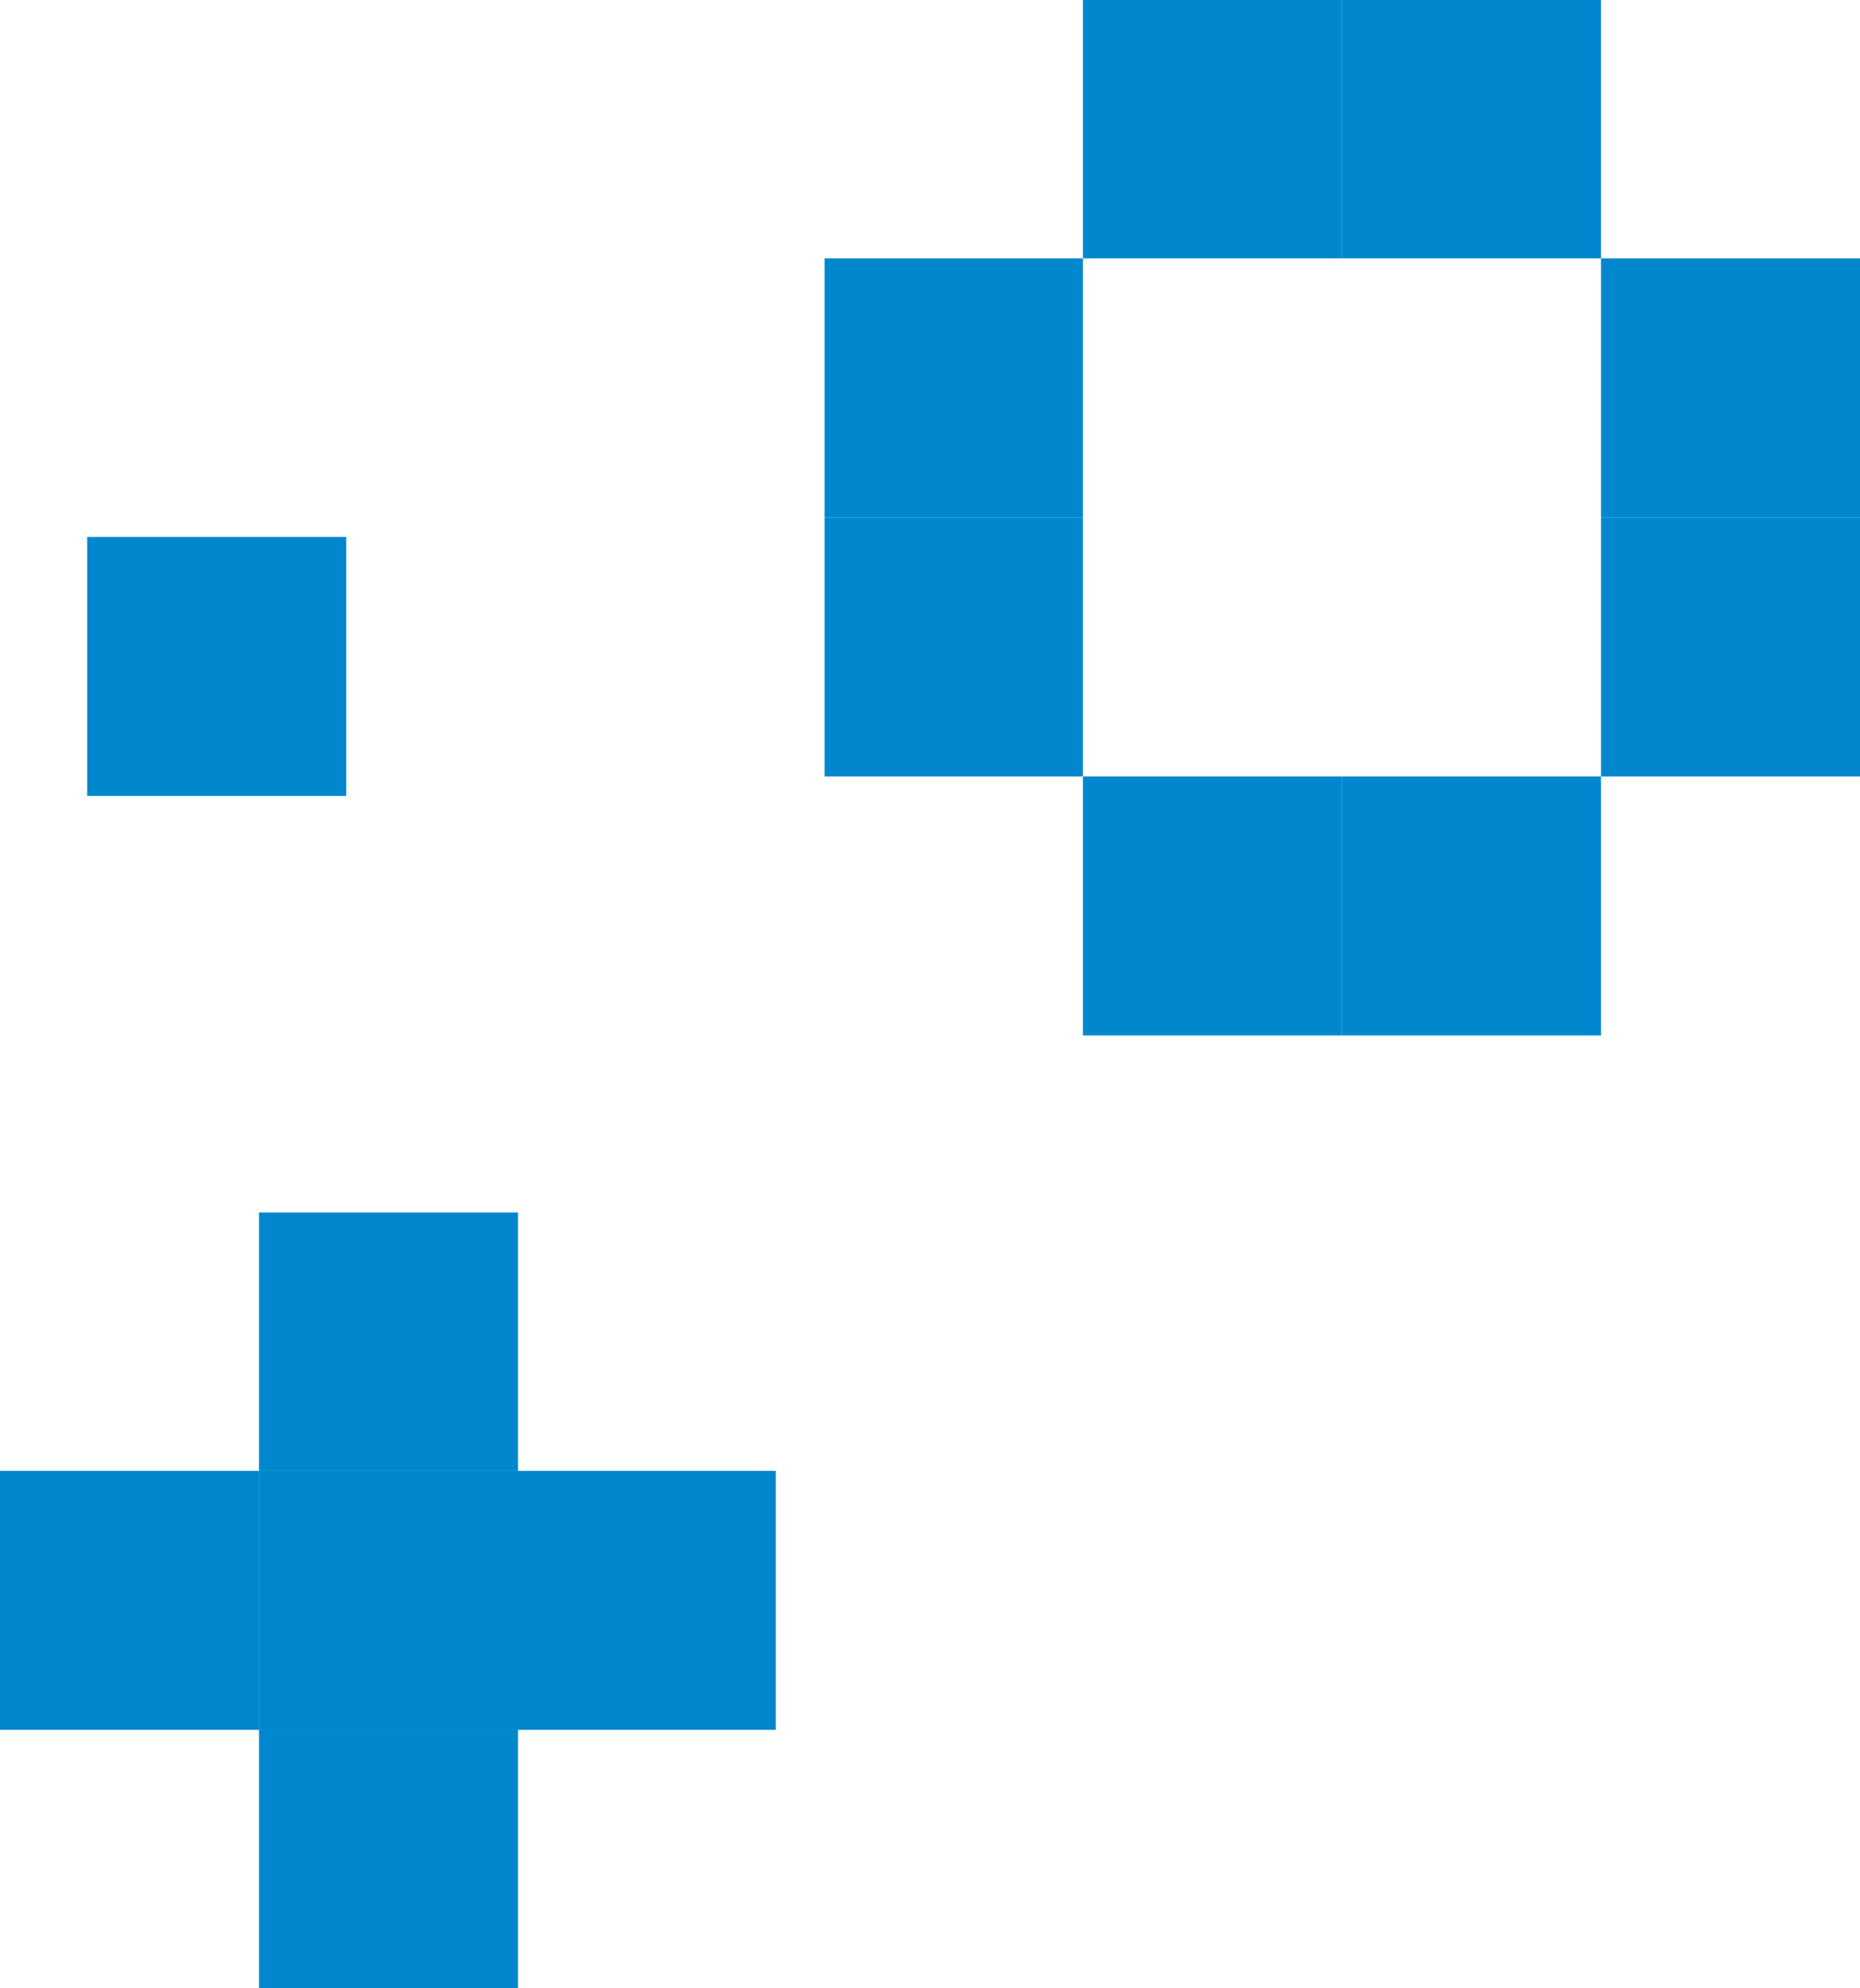 <?xml version="1.0" encoding="UTF-8"?>
<svg id="_レイヤー_2" data-name="レイヤー 2" xmlns="http://www.w3.org/2000/svg" viewBox="0 0 28.58 30.55">
  <defs>
    <style>
      .cls-1 {
        fill: #0087ce;
      }
    </style>
  </defs>
  <g id="KV">
    <g>
      <rect class="cls-1" x="1.34" y="8.25" width="3.98" height="3.98"/>
      <g>
        <rect class="cls-1" x="12.67" y="7.95" width="3.97" height="3.98"/>
        <rect class="cls-1" x="12.67" y="3.97" width="3.97" height="3.98"/>
        <rect class="cls-1" x="16.64" y="11.93" width="3.98" height="3.98"/>
        <rect class="cls-1" x="16.64" y="0" width="3.98" height="3.97"/>
        <rect class="cls-1" x="20.62" y="11.93" width="3.98" height="3.98"/>
        <rect class="cls-1" x="20.62" y="0" width="3.98" height="3.97"/>
        <rect class="cls-1" x="24.6" y="7.95" width="3.98" height="3.98"/>
        <rect class="cls-1" x="24.6" y="3.97" width="3.98" height="3.98"/>
      </g>
      <g>
        <rect class="cls-1" x="3.98" y="22.6" width="3.98" height="3.98"/>
        <rect class="cls-1" x="0" y="22.6" width="3.98" height="3.98"/>
        <rect class="cls-1" x="3.98" y="26.58" width="3.98" height="3.98"/>
        <rect class="cls-1" x="3.98" y="18.63" width="3.98" height="3.97"/>
        <rect class="cls-1" x="7.95" y="22.6" width="3.97" height="3.98"/>
      </g>
    </g>
  </g>
</svg>